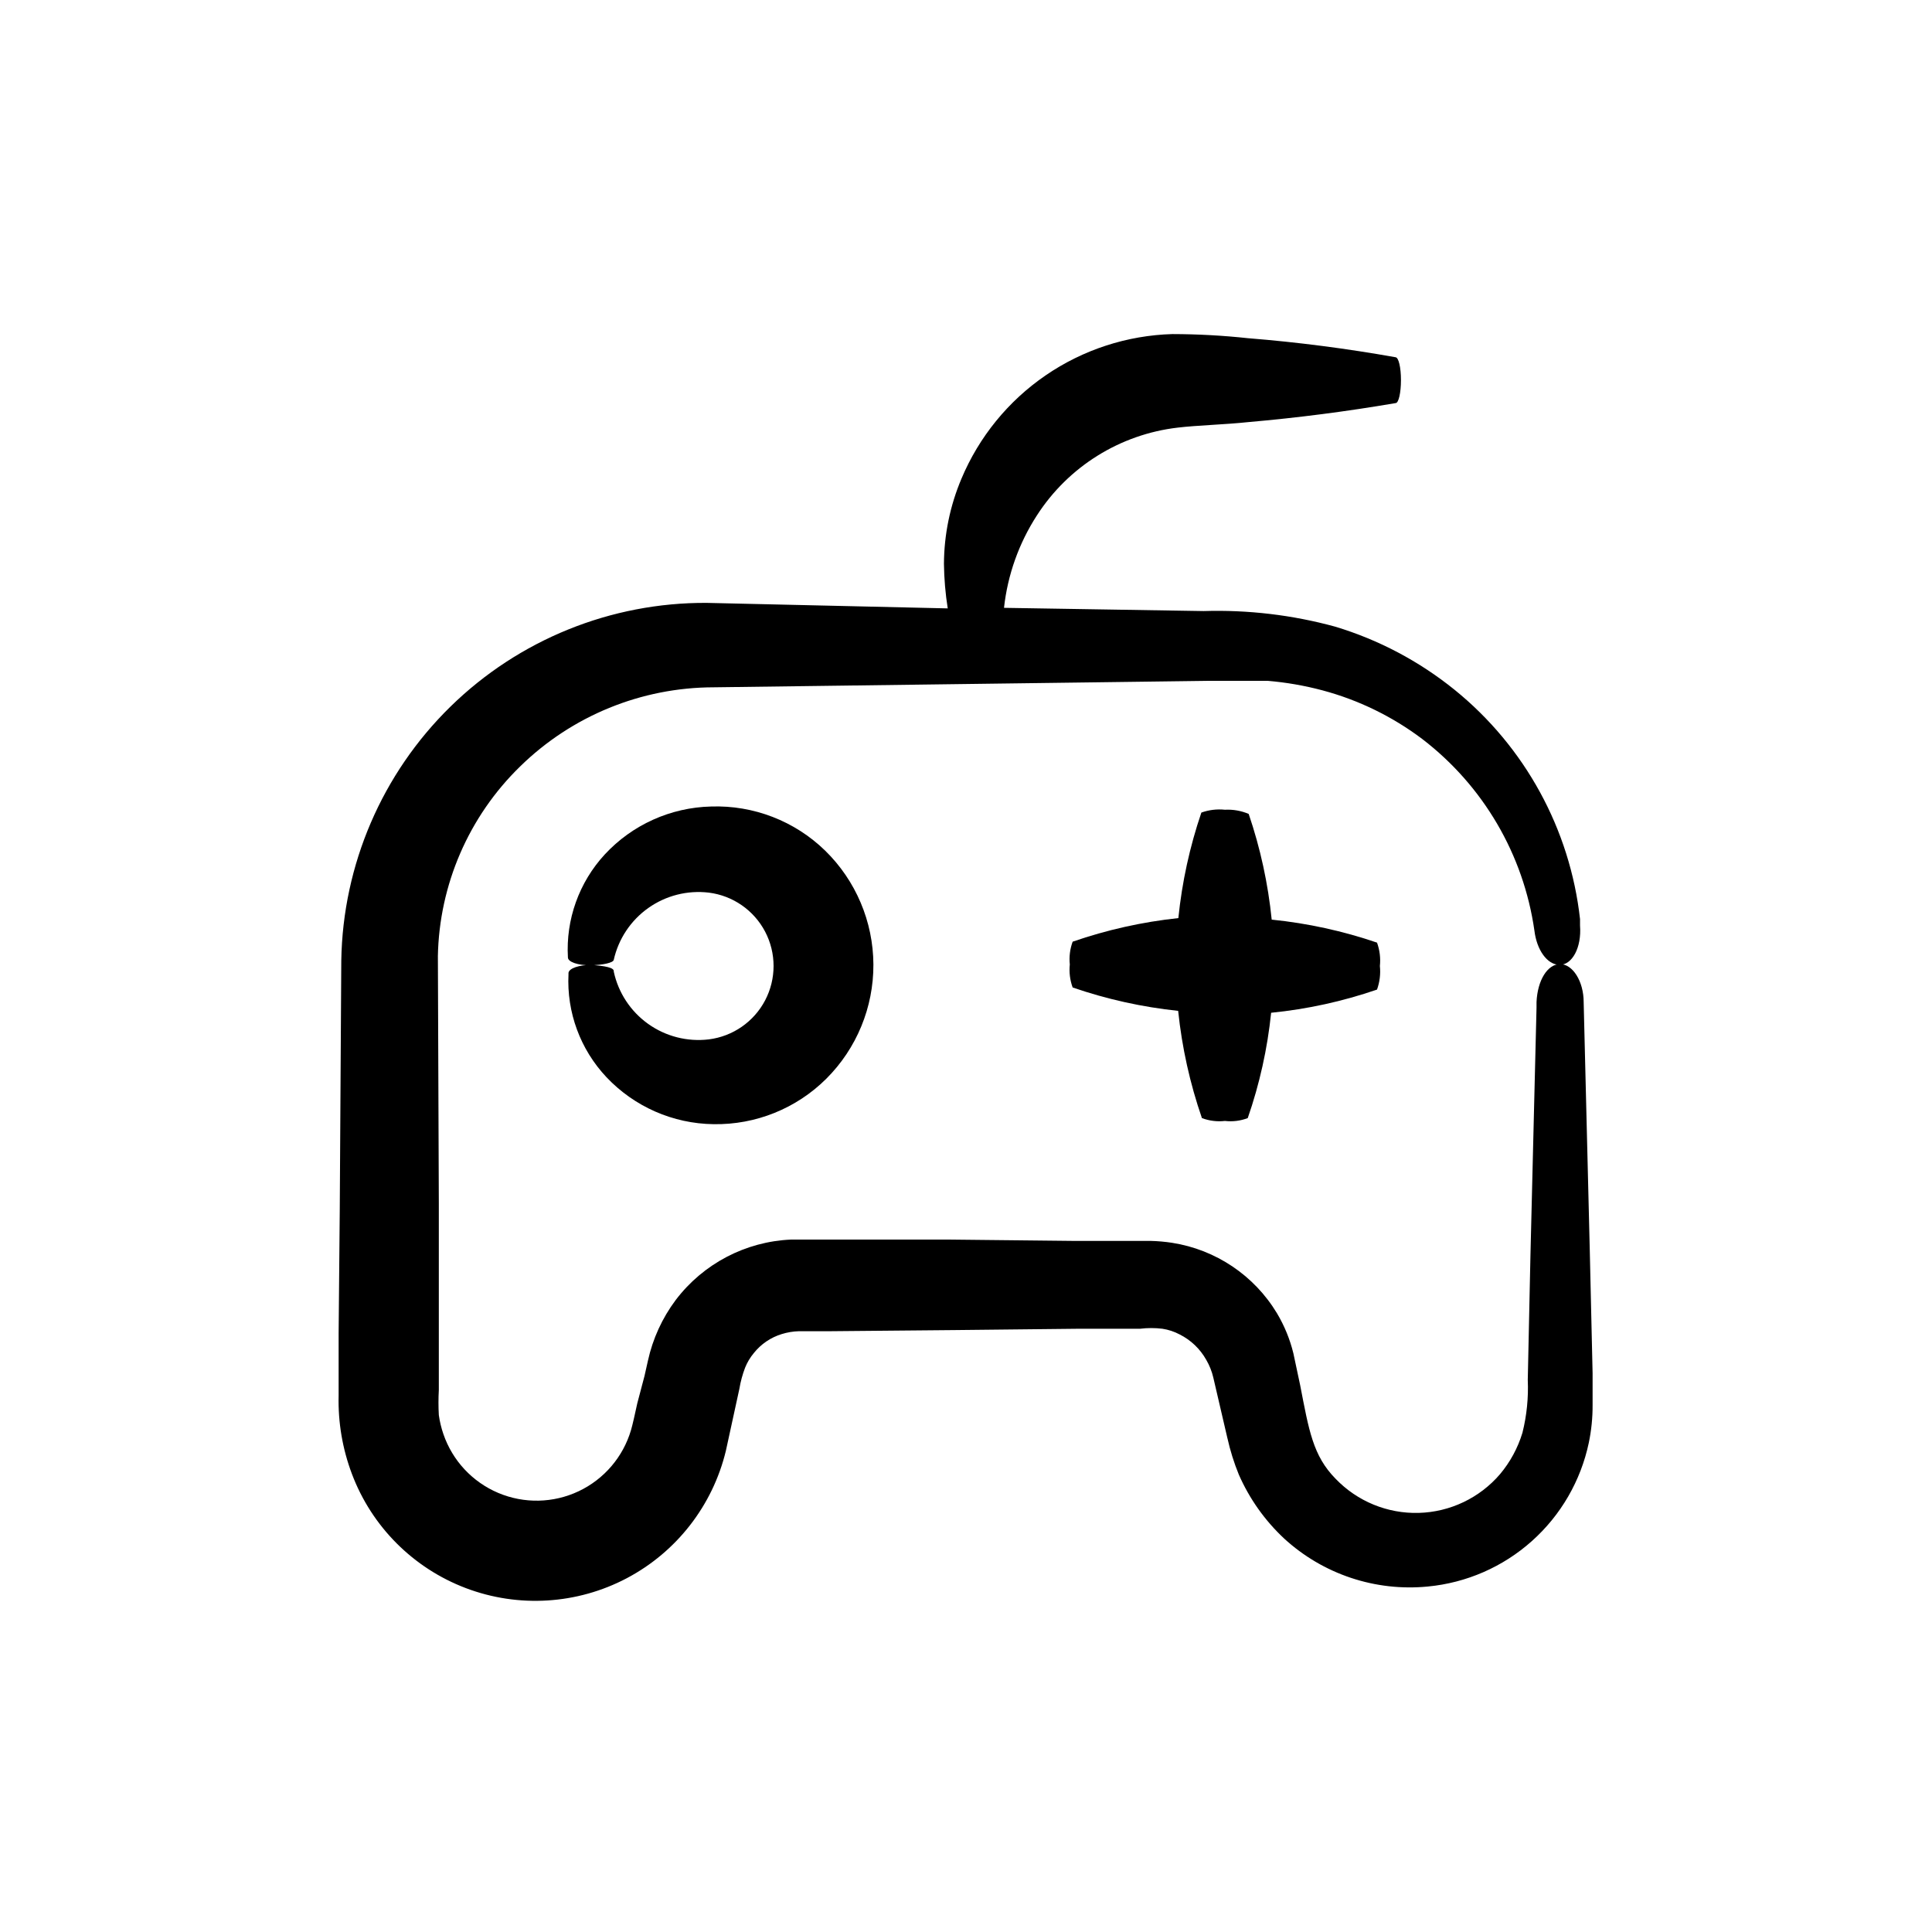<?xml version="1.0" encoding="UTF-8"?>
<!-- Uploaded to: ICON Repo, www.svgrepo.com, Generator: ICON Repo Mixer Tools -->
<svg fill="#000000" width="800px" height="800px" version="1.1" viewBox="144 144 512 512" xmlns="http://www.w3.org/2000/svg">
 <g>
  <path d="m233.74 497.34v16.473c-0.18 7.098 1.016 14.164 3.527 20.809 5.258 13.949 16.258 24.969 30.199 30.25 13.945 5.281 29.484 4.32 42.668-2.644 13.18-6.965 22.734-19.258 26.23-33.754l3.578-16.426v0.004c0.316-1.91 0.824-3.785 1.512-5.594 0.562-1.406 1.344-2.715 2.316-3.879 1.902-2.391 4.484-4.144 7.406-5.039 1.469-0.457 2.996-0.711 4.535-0.754h8.211l32.898-0.301 32.848-0.352h16.473l0.004-0.004c1.957-0.238 3.938-0.238 5.894 0 1.602 0.242 3.152 0.754 4.582 1.512 2.977 1.492 5.434 3.844 7.055 6.75 0.852 1.461 1.48 3.039 1.863 4.688l3.727 16.023 0.004-0.004c0.734 3.305 1.746 6.539 3.023 9.672 2.805 6.398 6.887 12.16 11.988 16.93 10.309 9.473 24.156 14.105 38.09 12.746 10.242-0.969 19.91-5.188 27.586-12.043 7.676-6.852 12.961-15.977 15.086-26.043 0.691-3.316 1.031-6.691 1.008-10.078v-8.363l-0.754-32.848-1.613-65.496c0-5.543-2.922-10.078-6.246-10.078-3.324 0-5.996 4.281-6.246 10.078v1.461l-1.613 65.746-0.707 32.898v0.004c0.207 4.711-0.27 9.43-1.41 14.004-1.219 4.027-3.242 7.762-5.945 10.984-5.406 6.305-13.223 10.031-21.523 10.262-8.301 0.23-16.312-3.059-22.059-9.055-5.996-6.098-7.055-12.797-9.371-24.738l-1.812-8.516v0.004c-0.91-3.723-2.371-7.289-4.332-10.582-6.043-10.043-16.23-16.887-27.809-18.691-1.902-0.293-3.82-0.461-5.746-0.504h-20.559l-32.898-0.352h-32.898-8.867 0.004c-12.07 0.52-23.285 6.394-30.582 16.023-3.57 4.769-6.078 10.25-7.356 16.07l-0.906 4.031-1.914 7.254c-0.555 2.57-1.258 5.742-1.664 7.106v-0.004c-2.102 7.133-7.144 13.027-13.863 16.207-6.719 3.18-14.473 3.344-21.32 0.453-6.848-2.891-12.137-8.566-14.543-15.602-0.562-1.637-0.969-3.324-1.207-5.035-0.125-2.215-0.125-4.438 0-6.652v-49.375l-0.25-65.496-0.004 0.004c0.344-19.016 8.184-37.121 21.816-50.383 13.703-13.41 32.109-20.934 51.289-20.957l131.19-1.715h15.617c4.902 0.41 9.758 1.254 14.508 2.519 9.566 2.555 18.551 6.934 26.453 12.898 16.172 12.387 26.844 30.617 29.723 50.785 0.605 5.039 3.324 9.02 6.648 9.07 3.324 0.051 5.894-4.535 5.441-10.43v-1.664h0.004c-2.648-23.855-14.598-45.707-33.254-60.809-9.367-7.57-20.109-13.25-31.637-16.727-11.352-3.106-23.102-4.496-34.863-4.133l-52.902-0.855c0.957-8.73 3.941-17.117 8.715-24.488 8.336-12.949 22.035-21.488 37.332-23.273 5.039-0.605 12.543-0.805 18.691-1.461 13.066-1.141 26.082-2.82 39.047-5.039 0.805 0 1.41-2.769 1.41-6.098 0-3.324-0.605-5.945-1.41-6.047-13-2.316-25.996-3.996-38.996-5.039v0.004c-6.691-0.727-13.418-1.094-20.152-1.109-12.02 0.344-23.684 4.141-33.602 10.941-9.918 6.797-17.668 16.312-22.32 27.398-3.019 7.144-4.594 14.816-4.633 22.57 0.051 3.949 0.387 7.891 1.004 11.789l-63.883-1.461c-25.363-0.133-49.762 9.742-67.891 27.484-18.129 17.742-28.527 41.918-28.941 67.285l-0.402 65.898z"/>
  <path d="m300.8 399.7c-3.324 0-5.996 0.906-6.144 2.117v0.352c-0.504 10.098 3.137 19.957 10.074 27.309 7.383 7.816 17.617 12.305 28.367 12.441 11.176 0.191 21.953-4.152 29.875-12.039 8.047-8.02 12.543-18.93 12.488-30.293-0.059-11.359-4.664-22.227-12.789-30.164-8.066-7.852-18.984-12.074-30.23-11.688-10.715 0.254-20.875 4.832-28.164 12.695-6.828 7.398-10.355 17.254-9.773 27.305 0 1.211 2.719 2.117 5.996 2.066 3.273-0.051 5.996-0.656 6.144-1.41h0.004c1.242-5.566 4.508-10.469 9.164-13.766 4.652-3.293 10.363-4.742 16.023-4.07 6.375 0.797 11.957 4.668 14.938 10.359 2.977 5.691 2.977 12.484 0 18.176-2.981 5.691-8.562 9.562-14.938 10.359-5.684 0.68-11.418-0.785-16.078-4.113s-7.91-8.273-9.109-13.871c0.199-1.059-2.371-1.461-5.848-1.766z"/>
  <path d="m468.62 358.59c-2.113-0.223-4.25 0.035-6.246 0.754-3.086 9.062-5.129 18.441-6.098 27.961-9.543 1.016-18.941 3.113-28.012 6.25-0.707 1.93-0.969 4-0.754 6.043-0.215 2.066 0.043 4.148 0.754 6.098 9.059 3.117 18.438 5.195 27.961 6.195 1.004 9.684 3.117 19.219 6.297 28.418 1.945 0.73 4.035 0.992 6.098 0.754 2.047 0.242 4.121-0.02 6.047-0.754 3.137-9.035 5.219-18.398 6.195-27.914 9.562-0.953 18.977-3.016 28.062-6.144 0.719-2 0.977-4.137 0.758-6.246 0.219-2.098-0.039-4.215-0.758-6.199-9.039-3.086-18.406-5.133-27.91-6.094-0.961-9.539-3.008-18.938-6.098-28.012-1.988-0.844-4.141-1.223-6.297-1.109z"/>
 </g>
</svg>